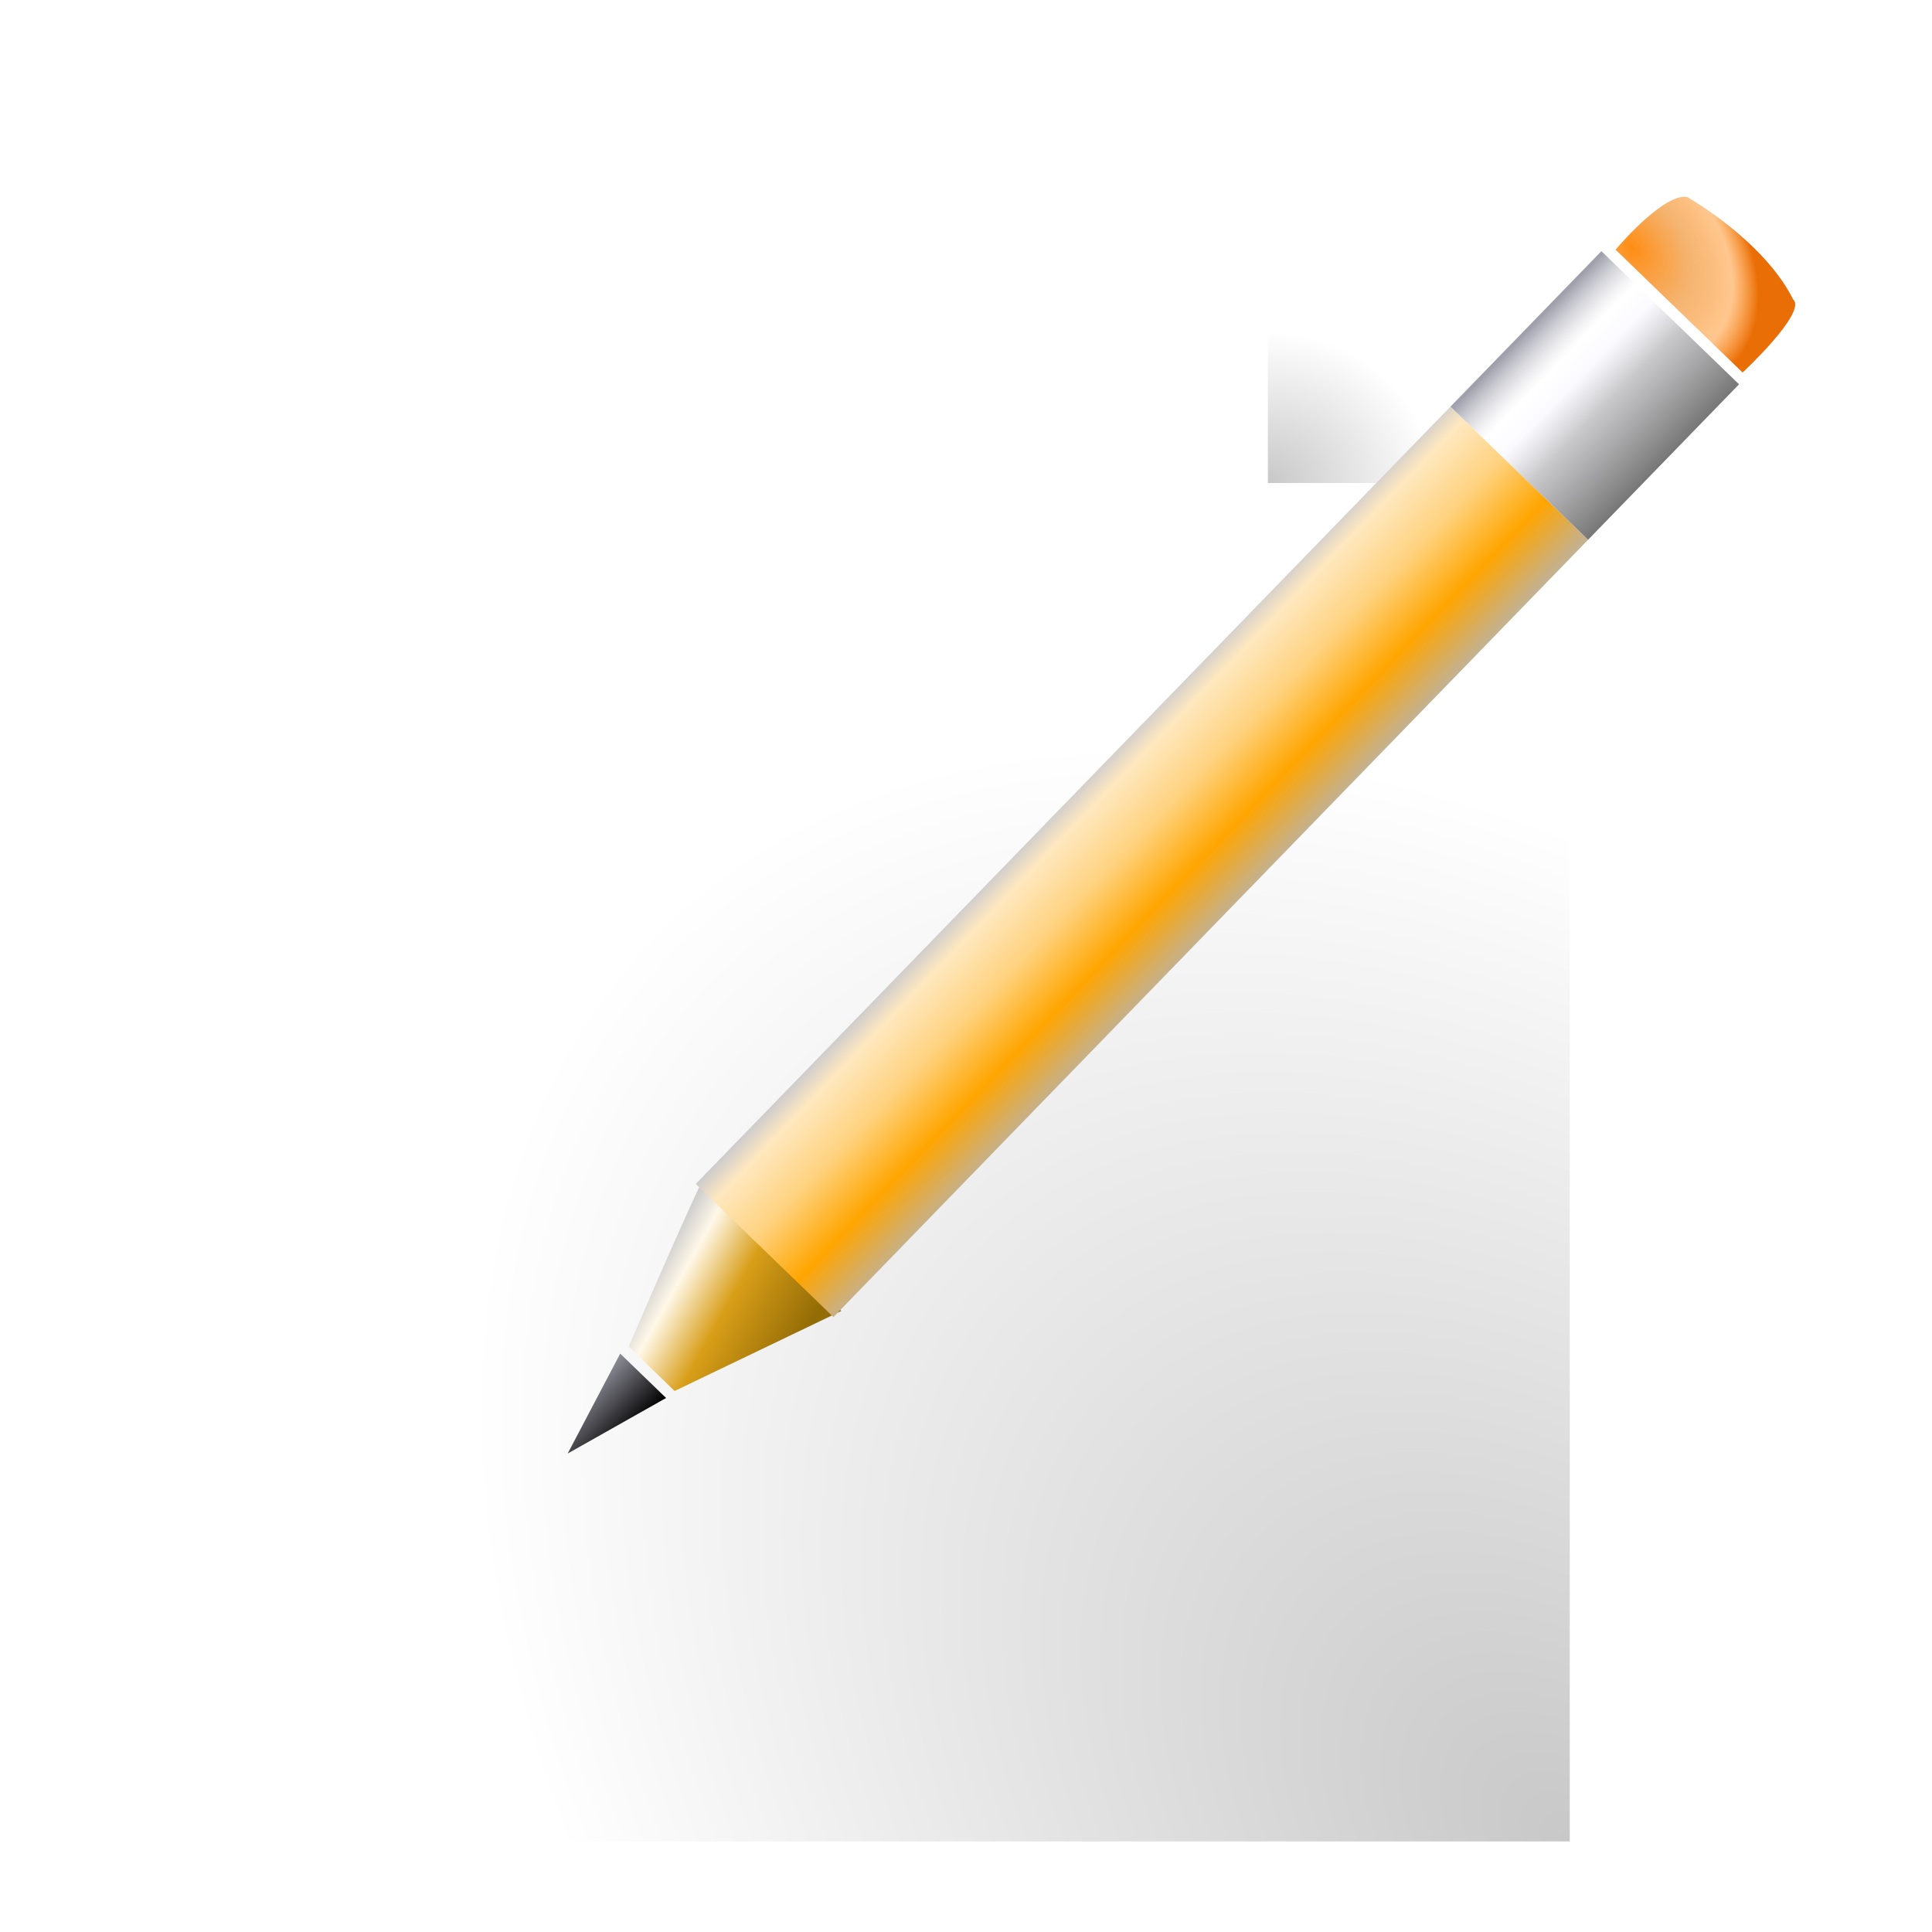 <?xml version="1.0"?>
<svg xmlns="http://www.w3.org/2000/svg" xmlns:xlink="http://www.w3.org/1999/xlink" width="64" height="64" viewBox="0 0 64 64">
  <defs>
    <linearGradient xlink:href="#e" id="n" x1="28.642" y1="29.152" x2="28.503" y2="-1.91" gradientUnits="userSpaceOnUse"/>
    <linearGradient id="b">
      <stop offset="0" stop-color="#c8c8c8"/>
      <stop offset="1" stop-color="#fff"/>
    </linearGradient>
    <linearGradient xlink:href="#d" id="m" gradientUnits="userSpaceOnUse" x1="42.727" y1="1036.352" x2="38.03" y2="1010.594"/>
    <linearGradient xlink:href="#c" id="l" gradientUnits="userSpaceOnUse" x1="5" y1="39" x2="5" y2="29"/>
    <linearGradient id="g">
      <stop offset="0" stop-color="#ff8d14"/>
      <stop offset=".467" stop-color="#f19b42" stop-opacity=".749"/>
      <stop offset=".793" stop-color="#ff8f1e" stop-opacity=".498"/>
      <stop offset="1" stop-color="#ea6e06"/>
    </linearGradient>
    <linearGradient id="f">
      <stop offset="0" stop-color="#727272"/>
      <stop offset=".44" stop-color="#c0c0c3" stop-opacity=".875"/>
      <stop offset=".638" stop-color="#f9f9ff" stop-opacity=".749"/>
      <stop offset=".767" stop-color="#fff" stop-opacity=".498"/>
      <stop offset="1" stop-color="#a0a0ac"/>
    </linearGradient>
    <linearGradient id="c">
      <stop offset="0"/>
      <stop offset="1" stop-color="#8d8d97"/>
    </linearGradient>
    <linearGradient id="d">
      <stop offset="0" stop-color="#936c06"/>
      <stop offset=".5" stop-color="#d89e18"/>
      <stop offset=".83" stop-color="#fff8e8"/>
      <stop offset="1" stop-color="#ccc"/>
    </linearGradient>
    <linearGradient id="a">
      <stop offset="0" stop-color="#9c9c9c" stop-opacity=".688"/>
      <stop offset="1" stop-color="#fff"/>
    </linearGradient>
    <linearGradient id="e">
      <stop offset="0" stop-color="#c4b18e"/>
      <stop offset=".277" stop-color="orange"/>
      <stop offset=".582" stop-color="#ffd27f"/>
      <stop offset=".859" stop-color="#ffe8bf"/>
      <stop offset="1" stop-color="#c8c8cf"/>
    </linearGradient>
    <linearGradient xlink:href="#f" id="o" gradientUnits="userSpaceOnUse" x1="190.759" y1="29.657" x2="190.756" y2="-.647"/>
    <radialGradient xlink:href="#b" id="j" cx="40" cy="14" fx="40" fy="14" r="5.5" gradientUnits="userSpaceOnUse" gradientTransform="matrix(1 0 0 .909 0 1.273)"/>
    <radialGradient r="15.09" fy="7.805" fx="238.362" cy="7.805" cx="238.362" gradientTransform="matrix(-1.626 .426 -.262 -1.534 607.587 900.737)" gradientUnits="userSpaceOnUse" id="p" xlink:href="#g"/>
    <radialGradient xlink:href="#b" id="h" cx="50" cy="51.5" fx="50" fy="51.5" r="20" gradientTransform="matrix(1 -1 1.521 1.521 -78.316 30.684)" gradientUnits="userSpaceOnUse"/>
    <filter id="k" width="1.5" height="1.5" x="-.25" y="-.25">
      <feGaussianBlur in="SourceAlpha" stdDeviation="2" result="blur"/>
      <feColorMatrix result="bluralpha" values="1 0 0 0 0 0 1 0 0 0 0 0 1 0 0 0 0 0 0.4 0"/>
      <feOffset in="bluralpha" dx="2" dy="2" result="offsetBlur"/>
      <feMerge>
        <feMergeNode in="offsetBlur"/>
        <feMergeNode in="SourceGraphic"/>
      </feMerge>
    </filter>
    <filter id="i" width="1.5" height="1.5" x="-.25" y="-.25">
      <feGaussianBlur in="SourceAlpha" stdDeviation="2" result="blur"/>
      <feColorMatrix result="bluralpha" values="1 0 0 0 0 0 1 0 0 0 0 0 1 0 0 0 0 0 0.4 0"/>
      <feOffset in="bluralpha" dx="2" dy="2" result="offsetBlur"/>
      <feMerge>
        <feMergeNode in="offsetBlur"/>
        <feMergeNode in="SourceGraphic"/>
      </feMerge>
    </filter>
  </defs>
  <path d="M10 4v55h40V14H40V4z" fill="url(#h)" filter="url(#i)"/>
  <path d="M40 4v10h10L40 4" fill="url(#j)" filter="url(#k)"/>
  <path transform="matrix(.1 -.103 .152 .147 14.637 42.122)" d="M-10 34l25-5v10z" fill="url(#l)"/>
  <path d="M15 1027.362l40 10v-30c-8.373 1.916-22.205 5.392-40 10z" fill="url(#m)" transform="matrix(.1 -.103 .152 .147 -135.312 -103.399)"/>
  <path d="M-85 29h250V-1H-85z" transform="matrix(.1 -.103 .152 .147 31.7 30.612)" fill="url(#n)"/>
  <path transform="matrix(.1 -.103 .152 .147 31.7 30.612)" d="M165-1h50v30h-50z" fill="url(#o)"/>
  <path d="M215 1016.293s20.437.695 20.237-2.307c3.793-7.286 2.13-16.936 0-23.071-3.196-3.17-20.237-2.308-20.237-2.308z" fill="url(#p)" transform="matrix(.1 -.103 .152 .147 -118.25 -114.909)"/>
</svg>
